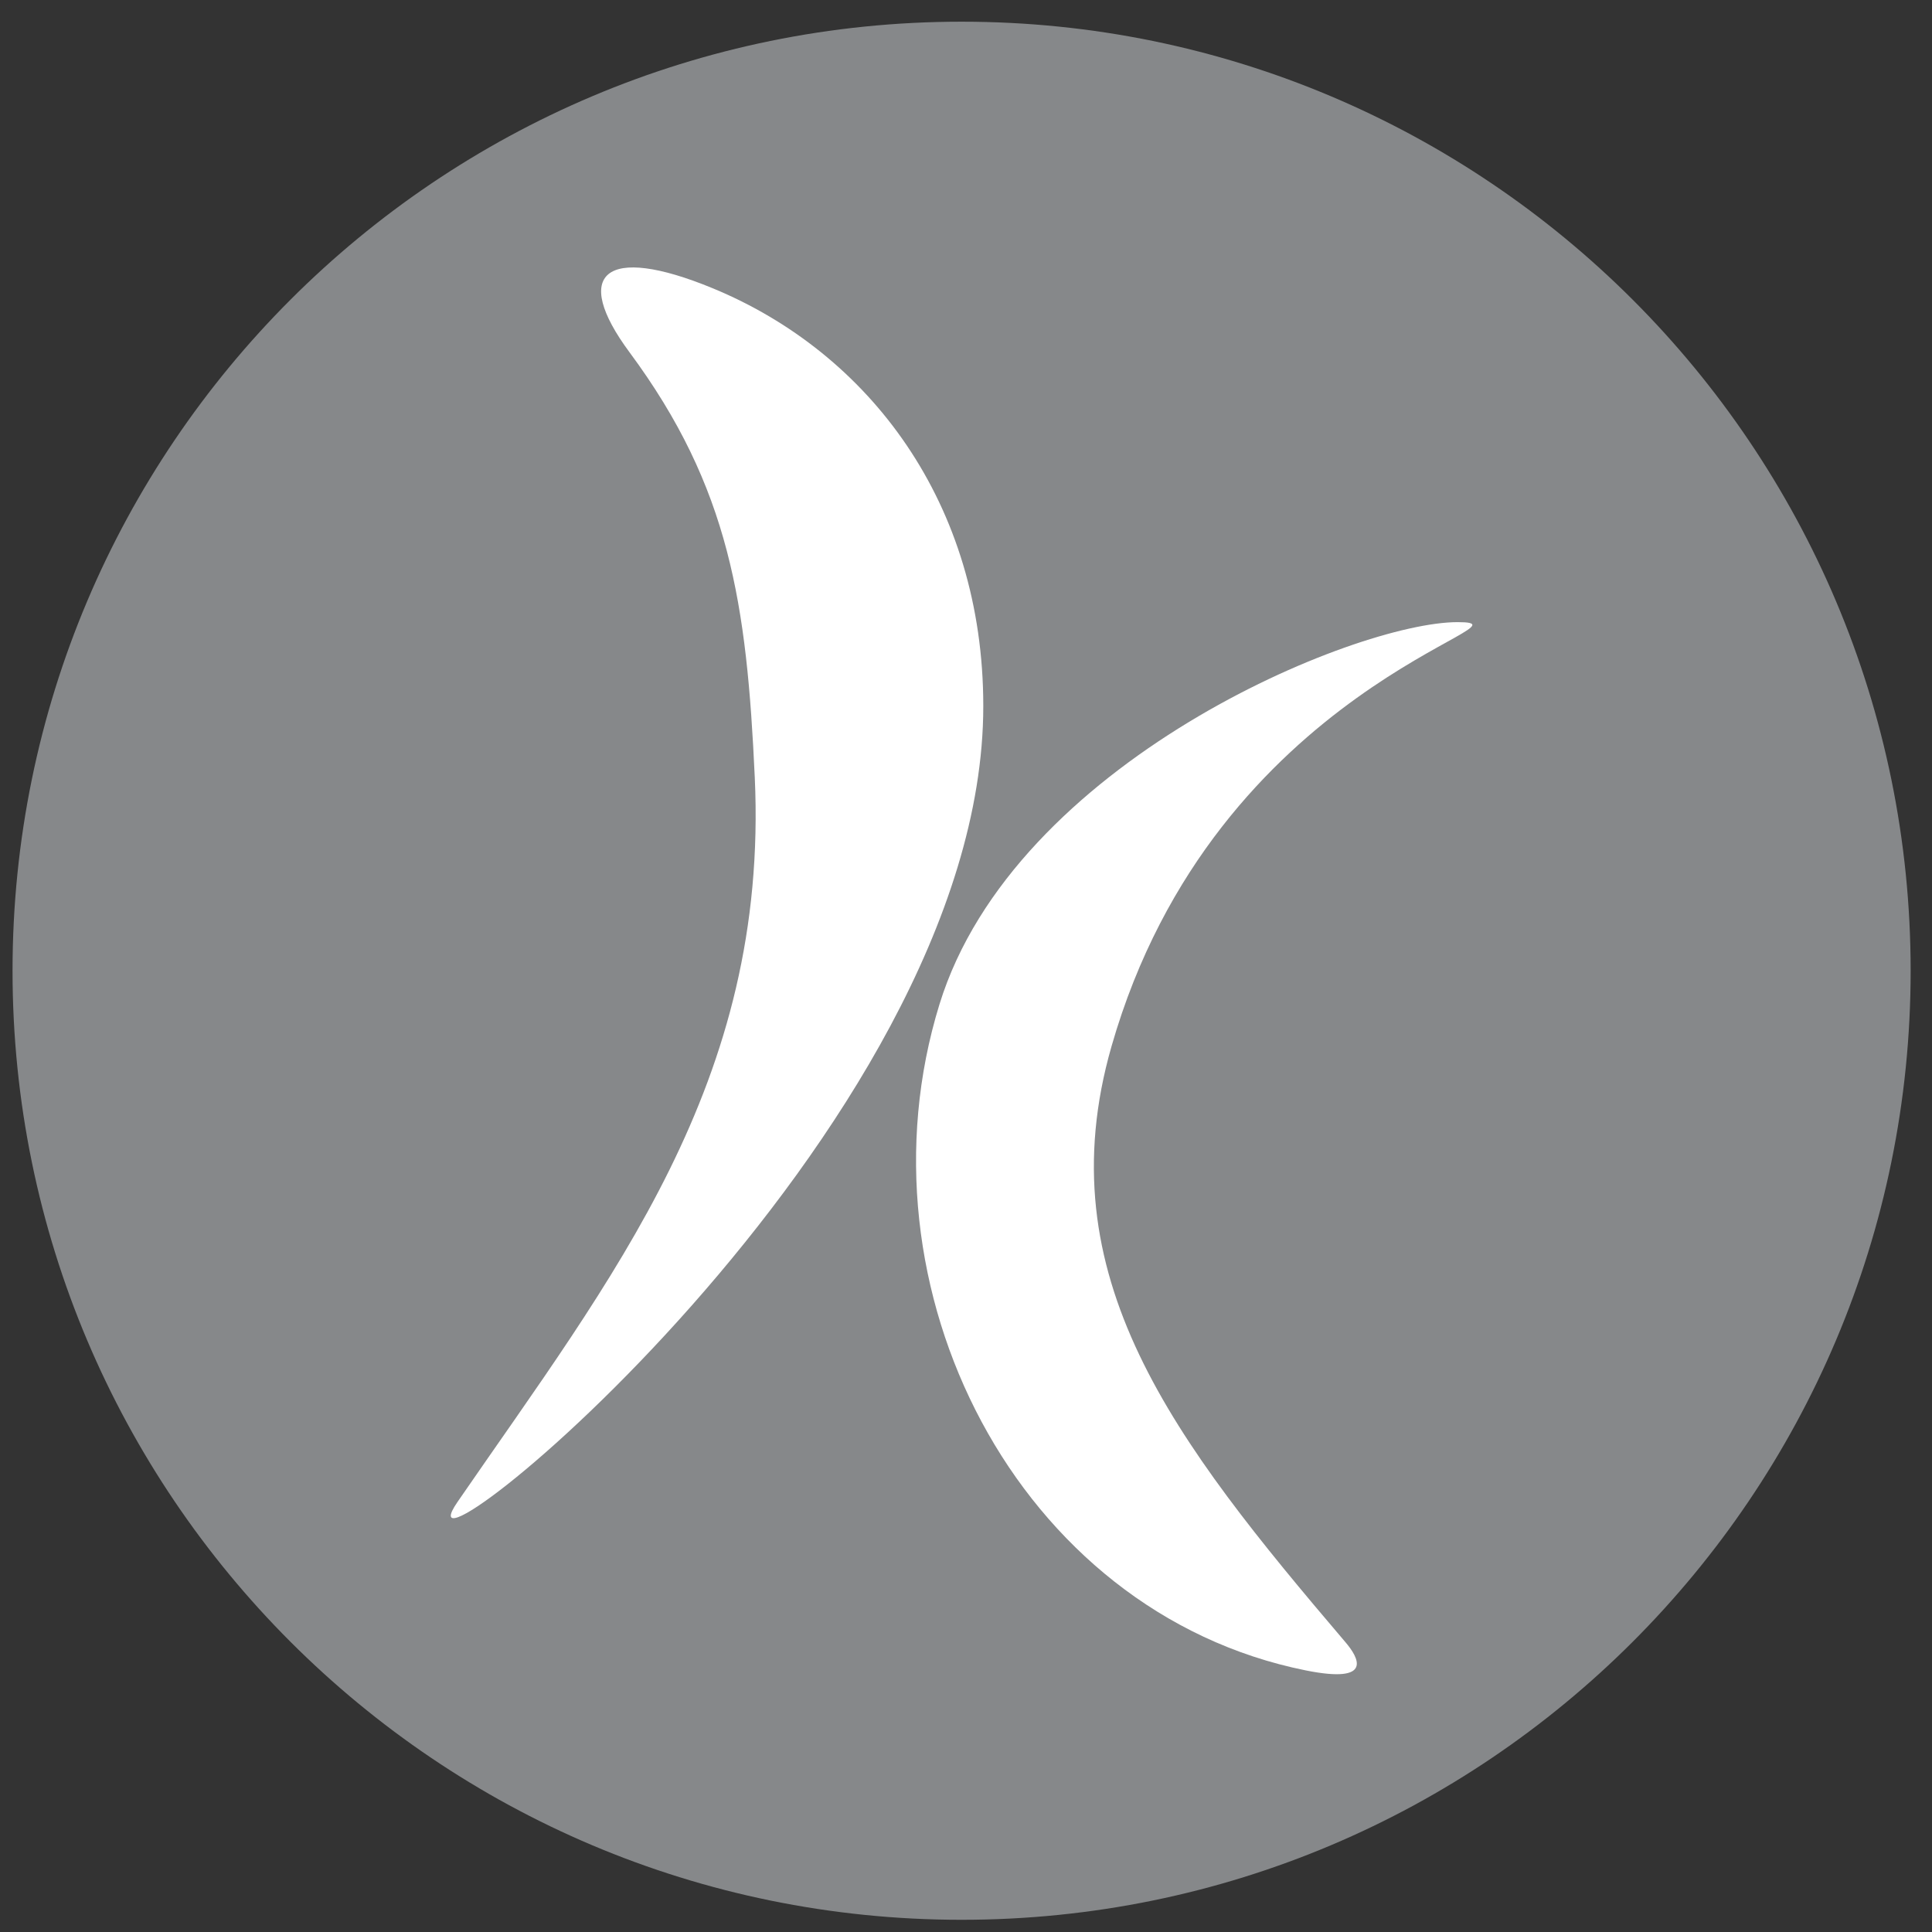 <svg xmlns="http://www.w3.org/2000/svg" width="57" height="57" fill="none" viewBox="0 0 57 57"><rect x="0" y="0" width="57" height="57" fill="#333333" stroke="none"/><g clip-path="url(#a)"><path fill="#86888a" d="M56.37 28.64c0-15.463-12.536-28-28-28s-28 12.537-28 28c0 15.465 12.536 28 28 28s28-12.535 28-28"/><path fill="#fff" d="M22.268 22.931c.414 9.017-4.2 14.737-8.772 21.384C11.25 47.583 29.01 33.408 29.01 20.832c0-5.982-3.36-10.417-7.975-12.324-3.217-1.33-4.174-.425-2.464 1.883 2.962 3.998 3.462 7.44 3.697 12.54"/><path fill="#fff" d="M27.718 29.628c2.207-7.148 12.276-11.273 15.286-11.273 2.596 0-7.137 1.8-10.21 12.512-1.948 6.787 1.829 11.627 6.905 17.588.364.428.862 1.238-1.18.826-8.5-1.711-13.385-11.285-10.801-19.653"/></g><defs><clipPath id="a"><path fill="#fff" d="M.37.64h56v56h-56z"/></clipPath></defs></svg>
